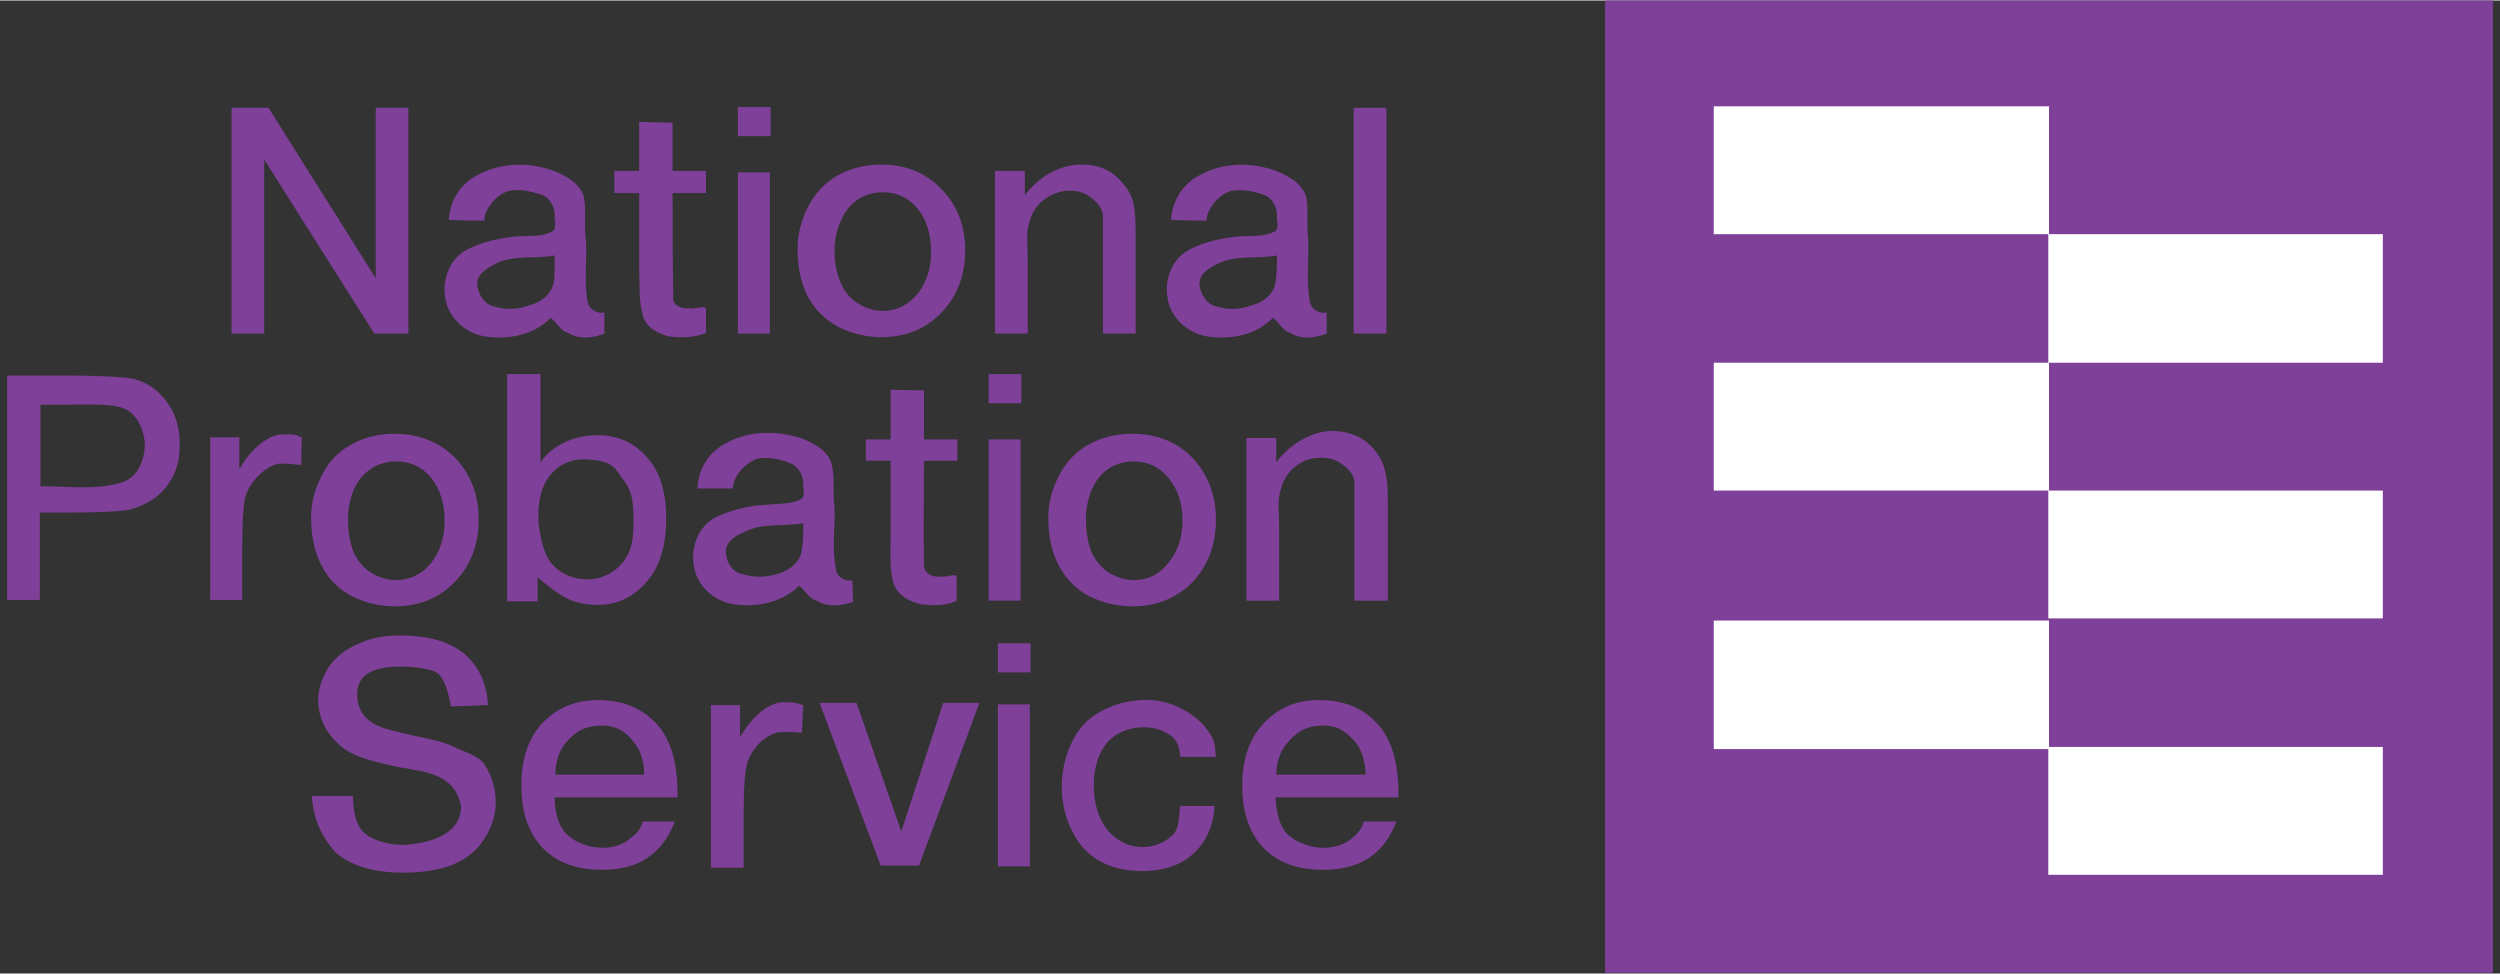 <?xml version="1.0" encoding="UTF-8"?> <svg xmlns="http://www.w3.org/2000/svg" version="1.2" viewBox="0 0 352 137" width="154" height="60"><rect x="0" y="0" width="352" height="137" fill="#333333" stroke="none"/><style>.a{fill:#7e4098}.b{fill:#fff}</style><path class="a" d="m32.6 46.9v-31.8h5.2l15.1 24v-24h4.6v31.8h-4.8l-15.5-24.5v24.5z"></path><path class="a" d="m99.4 24v3.1h-4.7c0 4.8 0 9.6 0.1 14.4-0.3 1.4 1.2 2 2.3 1.8 0.7 0.3 2.1-0.5 2.3 0.1q0 1.7 0 3.4c-1.6 0.7-3.5 0.7-5.2 0.5-1.6-0.4-3.3-1.3-3.7-3-0.6-2.2-0.4-4.4-0.5-6.6v-10.6h-3.5v-3.1h3.5v-6.9l4.7 0.1v6.8q2.4 0 4.7 0z"></path><path class="a" d="m103.9 19.1v-4.1h4.6v4.1zm0 27.8v-22.7h4.5v22.7z"></path><path fill-rule="evenodd" class="a" d="m132.6 26.6q3.3 3.4 3.3 8.6 0 5.3-3.4 8.8-3.3 3.4-8.4 3.4-3.1 0-6-1.4-2.8-1.5-4.3-4.2-1.5-2.8-1.5-6.9 0-3 1.5-5.9 1.5-2.9 4.2-4.4 2.7-1.5 6.1-1.5 5.2 0 8.5 3.5zm-11.8 1.4q-1.6 1.1-2.4 3-0.9 2-0.9 4.1 0 2.7 0.9 4.7 0.8 1.9 2.5 2.9 1.6 1 3.4 1 2.9 0 4.9-2.4 1.9-2.4 1.9-6 0-3.6-1.9-6-1.9-2.3-4.9-2.3-1.9 0-3.5 1z"></path><path class="a" d="m159.9 46.9h-4.6v-11.7-4.8c0-1.3-1.2-2.3-1.9-2.8-0.9-0.7-2.1-0.9-3.3-0.8-1.1 0.1-2.3 0.6-3.2 1.3-0.9 0.7-1.6 1.8-1.9 2.9-0.6 1.8-0.3 3-0.3 5.6v10.3h-4.6v-22.9h4.2v3.4c2-2.6 4.9-4.3 8-4.3 2.6 0 4.5 0.9 6.1 3q0.9 1.1 1.2 2.5 0.3 1.5 0.3 4.1z"></path><path fill-rule="evenodd" class="a" d="m169.9 31q-2.5 0-5-0.1c0.1-2.6 1.6-5.1 4-6.3 3.2-1.8 7.3-1.9 10.8-0.6 1.7 0.7 3.6 1.7 4.2 3.6 0.4 2 0 4 0.3 6.1 0.1 2.8-0.3 5.7 0.2 8.5 0.1 1.3 1.5 2 2.4 1.7q0 1.5 0 3c-1.6 0.6-3.6 0.9-5.1-0.1-1.1-0.2-1.7-1.7-2.5-2.1-2.3 2.4-5.9 3.1-9.2 2.6-2.7-0.4-5.2-2.6-5.6-5.4-0.5-2.7 0.7-5.7 3.2-6.9 2.2-1.1 4.6-1.6 7.1-1.8 1.6-0.1 3.3 0.1 4.8-0.7 0.7-0.5 0.2-1.5 0.3-2.2 0-1.2-0.6-2.4-1.7-2.9-1.5-0.5-3.1-0.9-4.7-0.6-1.5 0.4-2.7 1.7-3.3 3.1q-0.2 0.5-0.2 1.1zm9.9 4.9c-2.7 0.5-5.7-0.1-8.2 1.1-1.3 0.6-2.8 1.5-2.7 3 0.1 1.4 1.1 2.9 2.5 3.1 1.6 0.5 3.3 0.4 4.9-0.2 1.6-0.4 3.1-1.6 3.3-3.3 0.2-1.2 0.2-2.5 0.2-3.7z"></path><path class="a" d="m190.6 46.9v-31.8h4.6v31.8z"></path><path fill-rule="evenodd" class="a" d="m1 84.4v-31.6h8.5c3.9 0 8.2 0.2 9.4 0.5q2.7 0.7 4.5 3.1 1.9 2.4 1.9 6.1c0 2-0.3 3.2-1 4.6q-1 1.9-2.7 3.1c-1.1 0.7-2.2 1.2-3.4 1.5-1.5 0.3-5.5 0.4-8.4 0.4h-4.2v12.3zm4.7-27.5v11.5c3.9 0 7.9 0.5 10.9-0.4 1.1-0.2 2-0.8 2.6-1.6 0.8-1.1 1.2-2.6 1.2-4-0.1-1.4-0.6-2.9-1.5-3.9-0.7-0.8-1.5-1.2-2.7-1.4-2.2-0.4-7.2-0.1-10.5-0.2z"></path><path class="a" d="m34.1 84.4h-4.5v-22.9h4.1v4.5c1.3-2.4 2.9-3.6 3.7-4.1 0.8-0.5 1.5-0.8 2.5-0.8 2.3-0.1 1.9 0.3 2.6 0.4l-0.1 3.9c-1-0.1-2.1-0.2-2.9-0.2-0.9 0-2.1 0.8-2.7 1.3-0.6 0.5-1.8 1.9-2.2 3.2q-0.5 1.8-0.5 7.6z"></path><path fill-rule="evenodd" class="a" d="m71.4 84.6v-32h4.7v12.4c2.1-2.9 5.5-3.8 8-3.8q4.2 0 6.9 3 2.8 3 2.8 8.7 0 5.9-2.8 9-2.8 3.2-6.8 3.2c-1.3 0-3-0.2-4.3-0.9-1.3-0.6-2.8-1.8-4.2-3v3.4zm4.4-12c0 2.4 0.8 5.1 1.5 6.2 1.1 1.6 3 2.7 5.4 2.7 2.1 0 3.9-1 5-2.4 1.3-1.6 1.5-3.4 1.5-5.9 0-2.6-0.2-4.2-1.5-5.8-1.2-1.6-1.3-2.6-5.2-2.8-2.8-0.1-4.5 1.4-5.3 2.6-0.9 1.2-1.4 3.1-1.4 5.4z"></path><path class="a" d="m43.9 112h5.8c0 2.4 0.5 4.3 1.7 5.3 1.2 1 3.4 1.6 5.4 1.6 3.7-0.2 8.2-1.5 8.1-5.5-1-5.2-6.4-4.8-9.9-5.7-3.5-0.8-5.7-1.5-7.1-2.8-2-1.7-3.1-3.9-3.1-6.5 0-1.6 0.6-3.1 1.5-4.6q1.5-2.1 4.1-3.2c1.7-0.8 3.5-1.2 5.9-1.2q6.1 0 9.2 2.7 3 2.7 3.2 7.1l-5.2 0.2c-0.3-1.7-0.9-3.9-1.8-4.6-0.9-0.8-4.1-1.1-5.9-1-2.7 0.1-5.7 0.8-5.5 4.2 0.2 3.8 3.7 4.5 5.8 5 3.1 0.8 6.1 1.2 7.6 2 1.6 0.8 3.8 1.3 4.6 2.7 0.9 1.4 1.5 3.1 1.5 5.2q0 2.7-1.6 5.1c-1 1.7-2.6 2.9-4.5 3.7q-2.8 1.1-7 1.1-6.1 0-9.4-2.8c-2.3-2.5-3.2-5.2-3.4-8z"></path><path fill-rule="evenodd" class="a" d="m90.5 115.6h4.5q-1.2 3.3-3.8 5.1-2.5 1.7-6.4 1.7-6.1 0-9.1-3.9-2.3-3.1-2.3-7.9 0-5.7 3-8.9 3.1-3.2 7.8-3.2 5.2 0 8.3 3.4 3 3.3 2.9 10.3h-17.3c0 1.8 0.4 3.8 1.6 5.1 1.3 1.3 3.3 2 5.2 2 1.3 0 2.8-0.4 3.8-1.3 0.8-0.6 1.5-1.2 1.8-2.4zm0.2-6.6c0-1.8-0.5-3.4-1.4-4.5-1-1.3-2.3-2.5-4.8-2.4-2.6 0.1-3.7 1.1-4.9 2.5-0.9 1-1.4 2.7-1.4 4.4z"></path><path class="a" d="m124 121.8l-8.6-22.9h5.2l6.3 18.1 5.9-18.1h5.1l-8.5 22.9z"></path><path class="a" d="m171.2 106.5q-2.5 0-5 0c-0.1-1.2-0.4-2.4-1.5-3.1-2.2-1.5-5.4-1.4-7.7 0.1-2.2 1.5-3 4.4-3 7 0 2.8 0.9 6 3.4 7.6 2.3 1.7 5.8 1.4 7.8-0.7 1-1.1 0.7-2.7 1-4q2.4 0 4.8 0c-0.1 2.7-1.2 5.3-3.3 7-2.5 2.2-6.8 2.6-10.2 1.8-2.5-0.6-4.7-2-6.2-4.6-2.5-4.3-2.4-10.1 0.3-14.4 1.9-3 5.6-4.5 9.1-4.7 2.6-0.2 5.3 0.7 7.4 2.3 1.4 1.1 2.8 2.6 3 4.5q0 0.6 0.1 1.2z"></path><path fill-rule="evenodd" class="a" d="m68.2 31q-2.5 0-5-0.1c0.1-2.6 1.6-5.1 4-6.3 3.2-1.8 7.3-1.9 10.8-0.6 1.7 0.7 3.6 1.7 4.2 3.6 0.4 2 0 4 0.3 6.1 0.2 2.8-0.3 5.7 0.2 8.5 0.1 1.3 1.5 2 2.4 1.7q0 1.5 0 3c-1.6 0.6-3.5 0.9-5.1-0.1-1.1-0.2-1.7-1.7-2.5-2.1-2.3 2.4-5.9 3.1-9.2 2.6-2.7-0.4-5.2-2.6-5.6-5.4-0.5-2.7 0.7-5.7 3.2-6.9 2.2-1.1 4.6-1.6 7.1-1.8 1.6-0.1 3.4 0.1 4.8-0.7 0.7-0.5 0.2-1.5 0.3-2.2 0-1.2-0.6-2.4-1.7-2.9-1.5-0.5-3.1-0.9-4.7-0.6-1.5 0.4-2.7 1.7-3.3 3.1q-0.2 0.5-0.2 1.1zm9.9 4.9c-2.7 0.5-5.7-0.1-8.2 1.1-1.2 0.6-2.8 1.5-2.7 3 0.1 1.4 1.1 2.9 2.5 3.1 1.6 0.5 3.3 0.4 4.9-0.2 1.6-0.4 3.1-1.6 3.4-3.3 0.1-1.2 0.1-2.5 0.1-3.7z"></path><path fill-rule="evenodd" class="a" d="m103.2 68.7q-2.5 0-5 0c0.1-2.7 1.6-5.1 3.9-6.3 3.3-1.9 7.4-1.9 10.9-0.7 1.7 0.7 3.6 1.7 4.1 3.6 0.5 2 0.1 4.1 0.4 6.1 0.1 2.8-0.4 5.7 0.2 8.6 0 1.2 1.5 1.9 2.3 1.6q0.1 1.5 0.1 3.1c-1.6 0.5-3.6 0.8-5.1-0.2-1.1-0.2-1.8-1.7-2.5-2.1-2.4 2.4-6 3.1-9.2 2.6-2.8-0.4-5.2-2.6-5.6-5.4-0.5-2.7 0.7-5.7 3.2-6.9 2.2-1 4.6-1.6 7-1.7 1.7-0.2 3.4 0 4.9-0.8 0.7-0.5 0.2-1.5 0.3-2.1 0-1.2-0.6-2.4-1.7-2.9-1.5-0.6-3.1-1-4.7-0.7-1.5 0.5-2.7 1.7-3.3 3.1q-0.2 0.6-0.2 1.1zm9.9 4.9c-2.8 0.5-5.7-0.1-8.2 1.2-1.3 0.5-2.8 1.4-2.7 3 0.1 1.4 1 2.8 2.5 3 1.6 0.5 3.3 0.4 4.9-0.1 1.6-0.5 3.1-1.6 3.3-3.4 0.2-1.2 0.2-2.4 0.2-3.7z"></path><path fill-rule="evenodd" class="a" d="m64.1 64.4q3.3 3.5 3.3 8.7 0 5.3-3.4 8.8-3.3 3.4-8.4 3.4-3.2 0-6-1.4-2.9-1.5-4.3-4.3-1.5-2.8-1.5-6.8 0-3 1.5-5.9 1.4-2.9 4.2-4.4 2.7-1.5 6-1.5 5.2 0 8.6 3.4zm-11.8 1.5q-1.6 1-2.5 3-0.8 2-0.8 4.1 0 2.7 0.8 4.7 0.9 1.9 2.5 2.9 1.7 1 3.5 1 2.9 0 4.9-2.4 1.9-2.4 1.9-6 0-3.6-1.9-6-1.9-2.3-4.9-2.3-2 0-3.5 1z"></path><path fill-rule="evenodd" class="a" d="m167.9 64.4q3.3 3.5 3.3 8.7 0 5.3-3.3 8.8-3.4 3.4-8.4 3.4-3.2 0-6.1-1.4-2.8-1.5-4.3-4.3-1.5-2.8-1.5-6.8 0-3 1.5-5.9 1.5-2.9 4.2-4.4 2.8-1.5 6.1-1.5 5.2 0 8.5 3.4zm-11.8 1.5q-1.5 1-2.4 3-0.8 2-0.8 4.1 0 2.7 0.8 4.7 0.9 1.9 2.5 2.9 1.7 1 3.5 1 2.9 0 4.8-2.4 2-2.4 2-6 0-3.6-2-6-1.9-2.3-4.9-2.3-1.9 0-3.5 1z"></path><path class="a" d="m104.7 122.1h-4.6v-22.9h4.1v4.5c1.4-2.4 2.9-3.6 3.7-4.1 0.8-0.5 1.6-0.8 2.5-0.8 2.3 0 1.9 0.3 2.7 0.4l-0.2 3.9c-1-0.1-2-0.1-2.9-0.1-0.9 0-2.1 0.7-2.7 1.2-0.6 0.5-1.8 2-2.1 3.2q-0.5 1.8-0.5 7.6z"></path><path class="a" d="m134.8 61.8v3h-4.7c0 4.8-0.1 9.6 0 14.4-0.2 1.4 1.2 2.1 2.4 1.9 0.6 0.2 2-0.5 2.2 0q0 1.7 0 3.4c-1.6 0.8-3.4 0.7-5.1 0.5-1.6-0.4-3.3-1.3-3.8-3-0.6-2.1-0.4-4.4-0.4-6.6v-10.6h-3.5v-3h3.5v-7l4.7 0.1v6.9q2.3 0 4.7 0z"></path><path class="a" d="m139.2 56.7v-4.1h4.6v4.1zm0 27.8v-22.7h4.5v22.7z"></path><path class="a" d="m140.5 94.6v-4.1h4.6v4.1zm0 27.3v-22.8h4.5v22.8z"></path><path class="a" d="m195.4 84.5h-4.7v-11.7-4.8c0-1.4-1.1-2.3-1.9-2.8-0.9-0.7-2.1-0.9-3.2-0.8-1.2 0-2.4 0.5-3.3 1.3-0.9 0.7-1.6 1.8-1.9 2.9-0.6 1.8-0.3 3-0.3 5.5v10.4h-4.6v-22.9h4.2v3.4c2-2.6 5-4.4 8-4.4 2.6 0.1 4.6 1 6.1 3q0.9 1.2 1.2 2.6 0.4 1.4 0.4 4.1z"></path><path fill-rule="evenodd" class="a" d="m192 115.6h4.6q-1.2 3.3-3.8 5.1-2.6 1.7-6.5 1.7-6.1 0-9.1-3.9-2.3-3.1-2.3-7.9 0-5.7 3.1-8.9 3-3.2 7.7-3.2 5.3 0 8.3 3.4 3 3.3 2.9 10.3h-17.3c0.1 1.8 0.4 3.8 1.6 5.1 1.3 1.3 3.4 2 5.2 2 1.4 0 2.8-0.4 3.9-1.3 0.7-0.6 1.4-1.2 1.7-2.4zm0.3-6.6c-0.1-1.8-0.5-3.4-1.4-4.5-1.1-1.3-2.4-2.5-4.8-2.4-2.6 0.1-3.7 1.1-4.9 2.5-0.9 1-1.5 2.7-1.5 4.4z"></path><path class="a" d="m226 0h125v136.9h-125z"></path><path class="b" d="m241.3 14.9h47.2v18h-47.2z"></path><path class="b" d="m241.3 51h47.2v18h-47.2z"></path><path class="b" d="m241.3 87.3h47.2v18.1h-47.2z"></path><path class="b" d="m288.4 105.1h47.1v18h-47.1z"></path><path class="b" d="m288.4 69h47.1v18h-47.1z"></path><path class="b" d="m288.4 32.9h47.1v18.1h-47.1z"></path></svg> 